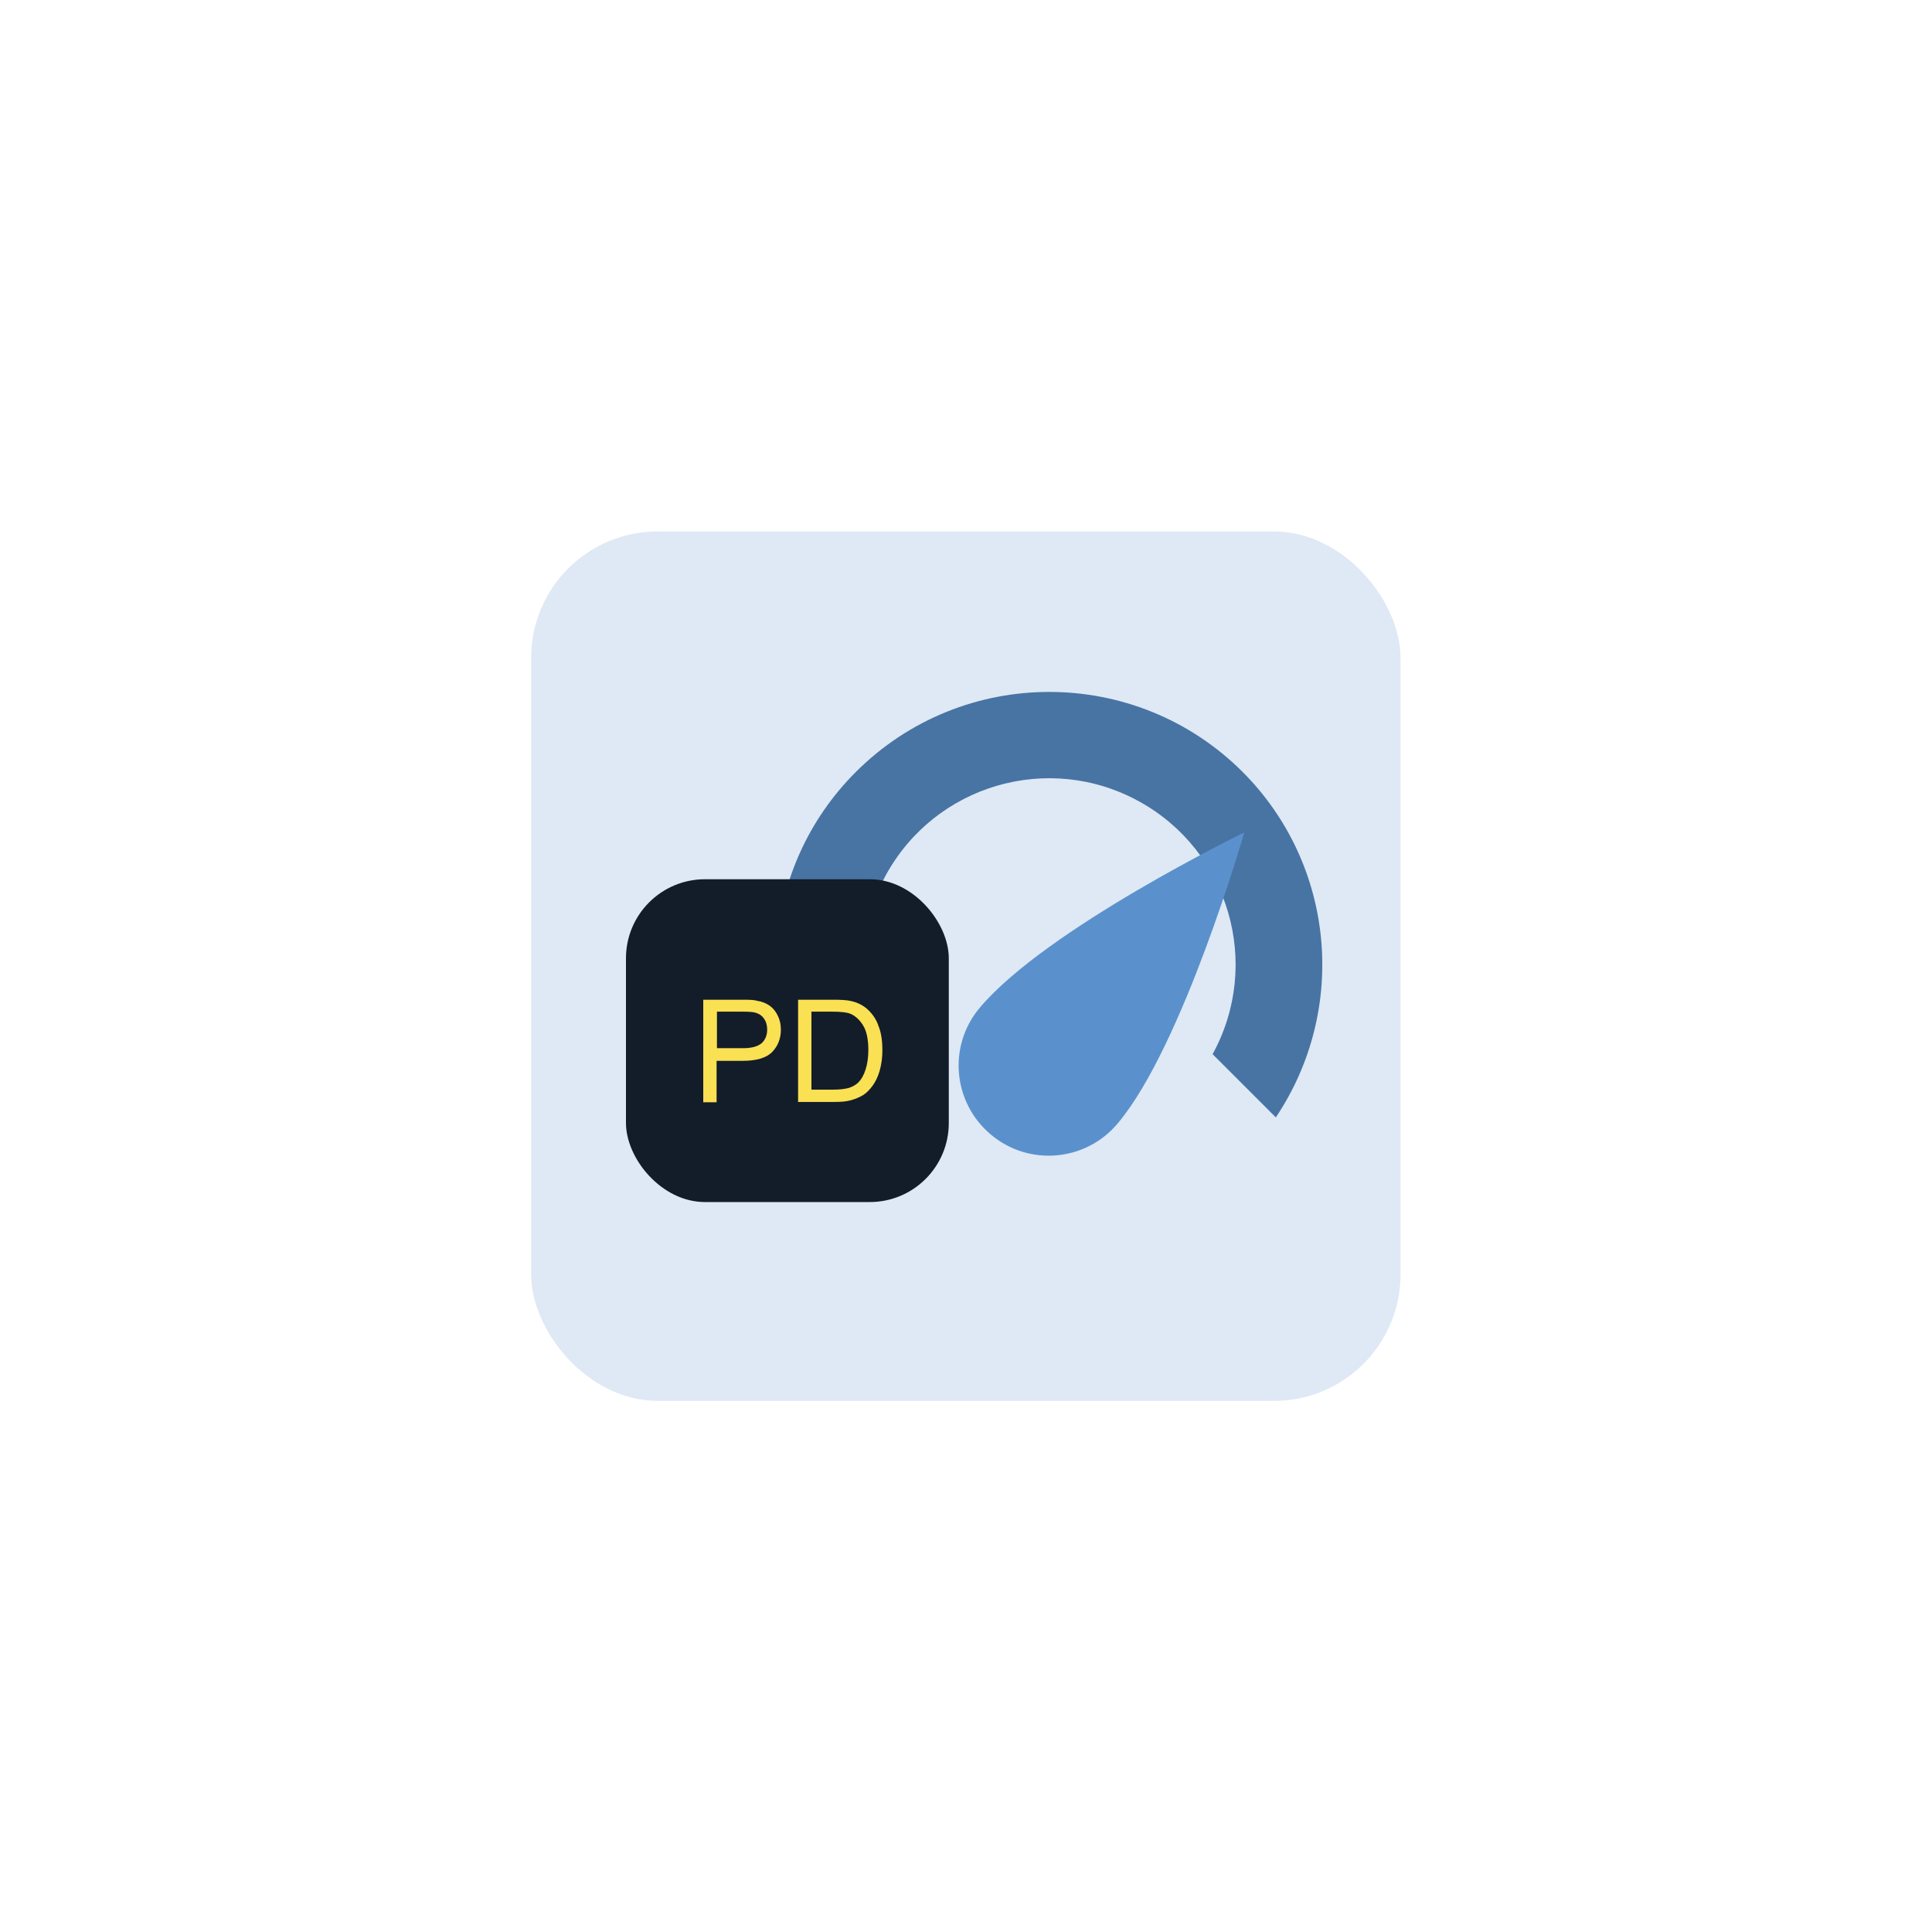 <?xml version="1.0" encoding="UTF-8"?>
<svg id="Ebene_1" data-name="Ebene 1" xmlns="http://www.w3.org/2000/svg" viewBox="0 0 55 55">
  <defs>
    <style>
      .cls-1 {
        fill: #5a91cd;
      }

      .cls-1, .cls-2, .cls-3, .cls-4, .cls-5 {
        stroke-width: 0px;
      }

      .cls-6 {
        isolation: isolate;
      }

      .cls-2 {
        fill: #121d29;
      }

      .cls-3 {
        fill: #4874a4;
      }

      .cls-4 {
        fill: #fae053;
      }

      .cls-5 {
        fill: #dee9f5;
      }
    </style>
  </defs>
  <g id="Gruppe_507" data-name="Gruppe 507">
    <g id="Gruppe_480" data-name="Gruppe 480">
      <rect id="Rechteck_834" data-name="Rechteck 834" class="cls-5" x="15.12" y="15.13" width="24.75" height="24.75" rx="3.6" ry="3.6"/>
      <path id="Differenzmenge_7" data-name="Differenzmenge 7" class="cls-3" d="m23.62,32.1h0c-2.3-3.1-1.98-7.41.75-10.13,3.04-3.03,7.96-3.03,11,0,2.63,2.63,3.02,6.75.95,9.84l-1.8-1.8c1.41-2.57.47-5.79-2.1-7.2-2.57-1.41-5.79-.47-7.2,2.1-.93,1.7-.86,3.77.18,5.41l-1.78,1.78h0Z"/>
      <path id="Pfad_143" data-name="Pfad 143" class="cls-1" d="m35.42,23.7s-1.74,6.07-3.6,8.28c-.91,1.09-2.53,1.23-3.61.32-1.09-.91-1.23-2.53-.32-3.61h0c1.89-2.25,7.53-4.99,7.53-4.99Z"/>
      <rect id="Rechteck_885" data-name="Rechteck 885" class="cls-2" x="17.82" y="25.03" width="9.19" height="9.19" rx="2.25" ry="2.25"/>
      <g id="PD" class="cls-6">
        <g class="cls-6">
          <path class="cls-4" d="m20.02,31.36v-2.9h1.09c.19,0,.34,0,.44.03.14.02.26.07.36.14.1.07.17.16.23.28s.09.25.09.4c0,.25-.08.46-.24.63-.16.17-.44.26-.85.26h-.74v1.18h-.38Zm.38-1.52h.75c.25,0,.42-.05.53-.14.1-.09.16-.22.16-.39,0-.12-.03-.23-.09-.31-.06-.09-.14-.14-.24-.17-.06-.02-.18-.03-.36-.03h-.74v1.04Z"/>
          <path class="cls-4" d="m22.72,31.36v-2.9h1c.23,0,.4.01.52.04.17.04.31.11.43.21.15.13.27.29.34.5.08.2.11.43.11.69,0,.22-.03.41-.08.59-.05.17-.12.31-.2.42-.08.11-.17.2-.26.26-.1.06-.21.11-.35.15s-.29.05-.47.05h-1.05Zm.38-.34h.62c.19,0,.34-.02.45-.05.11-.04.2-.09.26-.15.09-.09.16-.21.21-.37.05-.15.08-.34.08-.56,0-.3-.05-.54-.15-.7-.1-.16-.22-.27-.36-.33-.1-.04-.27-.06-.5-.06h-.61v2.21Z"/>
        </g>
      </g>
    </g>
  </g>
</svg>